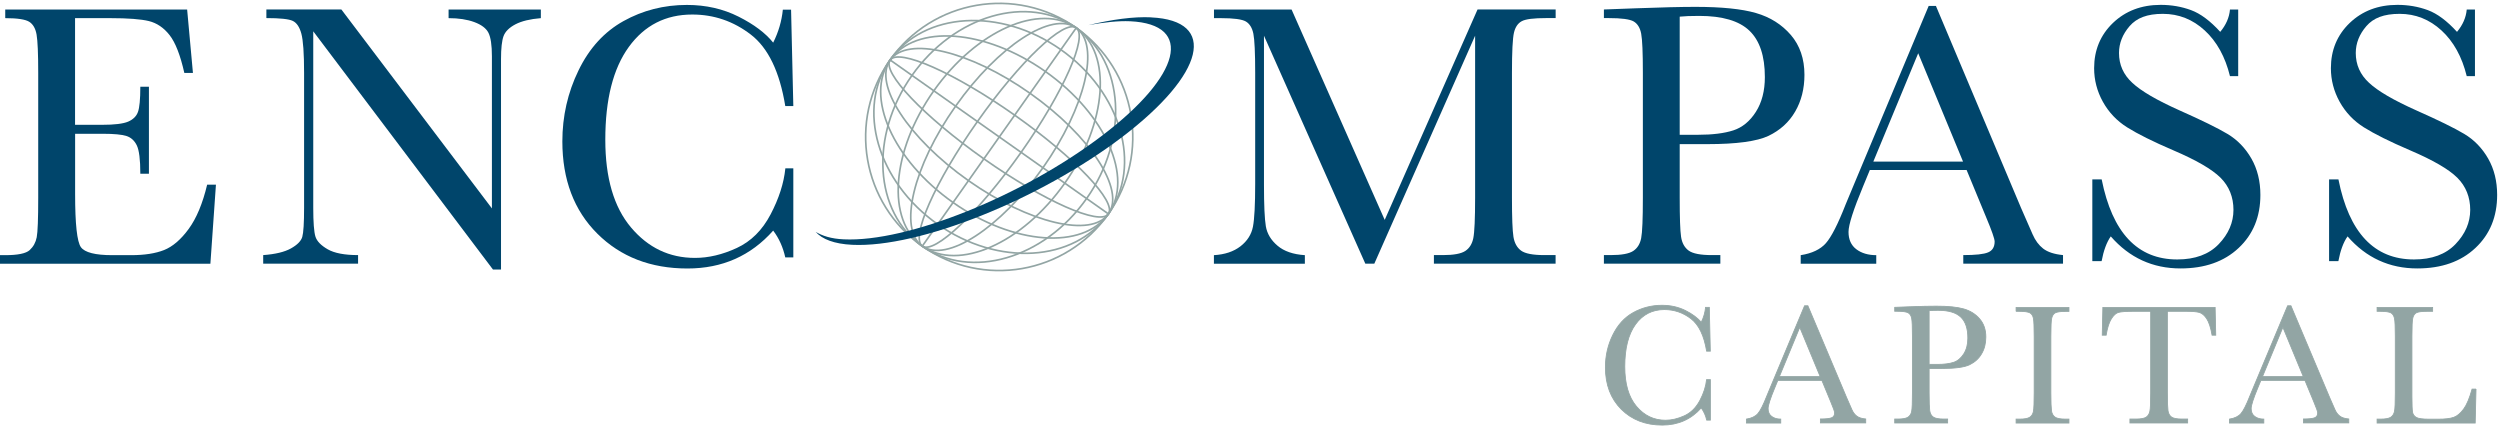 <svg width="739" height="126" viewBox="0 0 739 126" fill="none" xmlns="http://www.w3.org/2000/svg">
<path d="M318.127 8.221C335.946 20.788 340.203 45.425 327.636 63.244C315.068 81.063 290.431 85.32 272.612 72.753C254.793 60.185 250.536 35.548 263.103 17.729C275.671 -0.09 300.308 -4.347 318.127 8.221Z" stroke="#92A5A4" stroke-width="0.5"/>
<path d="M299.94 34.037C317.759 46.604 330.16 59.669 327.654 63.244C325.148 66.8 308.656 59.503 290.837 46.954C273.018 34.387 260.598 21.322 263.122 17.747C265.628 14.191 282.121 21.488 299.94 34.037Z" stroke="#92A5A4" stroke-width="0.5"/>
<path d="M327.654 63.245C327.654 63.245 313.207 53.054 295.388 40.487C277.569 27.919 263.122 17.729 263.122 17.729" stroke="#92A5A4" stroke-width="0.5"/>
<path d="M304.491 27.588C322.31 40.155 332.684 56.113 327.654 63.244C322.623 70.376 304.104 65.972 286.285 53.404C268.466 40.837 258.091 24.879 263.122 17.747C268.152 10.616 286.672 15.02 304.491 27.588Z" stroke="#92A5A4" stroke-width="0.5"/>
<path d="M309.025 21.138C326.844 33.706 335.173 52.557 327.636 63.245C320.099 73.932 299.535 72.421 281.715 59.854C263.896 47.287 255.567 28.436 263.104 17.748C270.641 7.06 291.205 8.571 309.025 21.138Z" stroke="#92A5A4" stroke-width="0.5"/>
<path d="M313.576 14.67C331.395 27.238 337.697 48.982 327.636 63.226C317.574 77.489 294.983 78.852 277.164 66.285C259.345 53.717 253.042 31.973 263.104 17.729C273.165 3.466 295.757 2.103 313.576 14.67Z" stroke="#92A5A4" stroke-width="0.5"/>
<path d="M288.92 35.935C301.488 18.116 314.553 5.696 318.128 8.221C321.684 10.727 314.387 27.219 301.838 45.038C289.271 62.857 276.206 75.277 272.631 72.753C269.074 70.247 276.372 53.754 288.92 35.935Z" stroke="#92A5A4" stroke-width="0.5"/>
<path d="M318.146 8.221C318.146 8.221 307.955 22.668 295.388 40.487C282.821 58.306 272.63 72.753 272.63 72.753" stroke="#92A5A4" stroke-width="0.5"/>
<path d="M282.471 31.384C295.038 13.564 310.996 3.19 318.128 8.221C325.259 13.251 320.855 31.77 308.287 49.59C295.72 67.409 279.762 77.783 272.631 72.753C265.499 67.722 269.904 49.203 282.471 31.384Z" stroke="#92A5A4" stroke-width="0.5"/>
<path d="M276.021 26.851C288.588 9.032 307.439 0.703 318.127 8.239C328.815 15.776 327.304 36.341 314.737 54.16C302.169 71.979 283.318 80.308 272.63 72.771C261.943 65.235 263.454 44.67 276.021 26.851Z" stroke="#92A5A4" stroke-width="0.5"/>
<path d="M269.572 22.299C282.139 4.48 303.883 -1.822 318.127 8.239C332.39 18.3 333.754 40.892 321.186 58.711C308.619 76.53 286.875 82.832 272.631 72.771C258.368 62.728 257.004 40.118 269.572 22.299Z" stroke="#92A5A4" stroke-width="0.5"/>
<path d="M61.178 54.584H63.832L62.192 77.968H0V75.425H1.548C5.27 75.425 7.684 74.927 8.771 73.932C9.859 72.937 10.559 71.666 10.854 70.136C11.149 68.607 11.296 64.7 11.296 58.416V21.562C11.296 15.831 11.13 12.072 10.817 10.248C10.504 8.442 9.785 7.17 8.661 6.452C7.537 5.733 5.16 5.364 1.548 5.364V2.822H55.319L57.032 21.562H54.489C53.31 16.31 51.854 12.588 50.14 10.395C48.427 8.202 46.381 6.82 44.023 6.231C41.664 5.659 37.849 5.364 32.598 5.364H22.186V36.893H30.184C33.851 36.893 36.412 36.58 37.886 35.954C39.342 35.327 40.319 34.369 40.779 33.097C41.24 31.826 41.48 29.338 41.48 25.634H44.023V51.359H41.48C41.48 47.176 41.13 44.393 40.429 42.956C39.729 41.537 38.697 40.616 37.352 40.192C36.007 39.768 33.703 39.547 30.479 39.547H22.205V57.348C22.205 66.248 22.776 71.481 23.919 73.066C25.061 74.632 28.138 75.425 33.169 75.425H38.752C42.696 75.425 45.939 74.927 48.5 73.914C51.043 72.9 53.476 70.818 55.779 67.667C58.083 64.516 59.907 60.149 61.234 54.584H61.178Z" fill="#00456B"/>
<path d="M145.741 79.7L92.597 9.253V61.402C92.597 65.732 92.818 68.57 93.242 69.933C93.666 71.297 94.882 72.55 96.872 73.693C98.862 74.835 101.866 75.406 105.846 75.406V77.949H77.8V75.406C81.375 75.148 84.12 74.485 86 73.435C87.879 72.384 89.004 71.242 89.354 70.026C89.704 68.809 89.888 65.916 89.888 61.383V21.525C89.888 15.758 89.612 11.906 89.077 9.935C88.543 7.981 87.695 6.728 86.534 6.175C85.373 5.623 82.775 5.346 78.74 5.346V2.803H100.908L145.409 61.604V16.66C145.409 13.344 145.059 11.003 144.377 9.677C143.695 8.35 142.295 7.299 140.194 6.526C138.094 5.752 135.551 5.365 132.602 5.365V2.822H159.875V5.365C156.705 5.623 154.199 6.231 152.356 7.189C150.532 8.147 149.371 9.308 148.855 10.653C148.358 11.998 148.1 14.283 148.1 17.49V79.681H145.722L145.741 79.7Z" fill="#00456B"/>
<path d="M232.128 49.756H234.505V76.088H232.128C231.464 73.103 230.285 70.45 228.553 68.165C221.937 75.628 213.498 79.368 203.215 79.368C192.343 79.368 183.461 75.923 176.57 69.068C169.678 62.194 166.232 53.11 166.232 41.795C166.232 34.369 167.817 27.367 171.005 20.825C174.174 14.265 178.615 9.4 184.309 6.231C190.003 3.061 196.25 1.458 203.05 1.458C208.67 1.458 213.756 2.619 218.326 4.923C222.896 7.226 226.305 9.787 228.553 12.607C230.119 9.474 231.077 6.212 231.409 2.859H233.841L234.505 31.347H232.128C230.469 21.212 227.079 14.173 221.956 10.23C216.833 6.286 211.065 4.296 204.634 4.296C196.766 4.296 190.519 7.484 185.875 13.878C181.232 20.272 178.928 29.412 178.928 41.316C178.928 52.594 181.453 61.218 186.52 67.225C191.588 73.232 197.871 76.236 205.427 76.236C209.462 76.236 213.571 75.259 217.791 73.306C222.011 71.353 225.346 68.036 227.797 63.355C230.248 58.675 231.704 54.16 232.146 49.811L232.128 49.756Z" fill="#00456B"/>
<path d="M409.324 64.995L436.762 2.803H459.851V5.346H457.087C453.383 5.346 450.969 5.641 449.827 6.268C448.684 6.876 447.91 8.018 447.523 9.677C447.136 11.335 446.934 15.297 446.934 21.544V58.398C446.934 64.313 447.081 68.183 447.376 70.007C447.671 71.832 448.426 73.195 449.624 74.08C450.822 74.964 453.125 75.406 456.516 75.406H459.833V77.949H423.863V75.406H426.516C429.686 75.406 431.897 75.001 433.132 74.19C434.366 73.379 435.159 72.108 435.509 70.394C435.859 68.68 436.043 64.682 436.043 58.398V10.561L406.246 77.949H403.593L373.63 10.561V54.584C373.63 60.609 373.814 64.719 374.183 66.893C374.551 69.067 375.694 70.984 377.629 72.624C379.545 74.264 382.254 75.204 385.718 75.425V77.968H358.833V75.425C362.039 75.241 364.656 74.374 366.683 72.808C368.692 71.242 369.926 69.307 370.368 67.022C370.811 64.737 371.032 60.48 371.032 54.27V21.562C371.032 15.573 370.848 11.722 370.497 9.971C370.147 8.239 369.41 7.041 368.286 6.36C367.162 5.696 364.693 5.365 360.897 5.365H358.851V2.822H381.793L409.324 65.013V64.995Z" fill="#00456B"/>
<path d="M496.521 42.606V58.398C496.521 64.313 496.65 68.183 496.927 70.007C497.203 71.832 497.959 73.195 499.175 74.08C500.391 74.964 502.676 75.406 506.048 75.406H508.536V77.949H474.114V75.406H476.104C479.329 75.406 481.54 75.001 482.775 74.19C484.009 73.379 484.802 72.108 485.133 70.394C485.465 68.68 485.631 64.682 485.631 58.398V21.544C485.631 15.555 485.465 11.704 485.133 9.953C484.802 8.221 484.064 7.023 482.922 6.341C481.779 5.678 479.292 5.346 475.496 5.346H474.114V2.803L483.53 2.453C491.067 2.177 496.945 2.029 501.147 2.029C508.904 2.029 514.893 2.637 519.076 3.854C523.278 5.07 526.705 7.244 529.377 10.34C532.049 13.454 533.394 17.379 533.394 22.115C533.394 26.224 532.473 29.854 530.648 32.987C528.824 36.138 526.189 38.515 522.78 40.155C519.353 41.777 513.345 42.606 504.74 42.606H496.484H496.521ZM496.521 39.842H501.902C506.232 39.842 509.715 39.4 512.387 38.534C515.041 37.667 517.27 35.843 519.039 33.061C520.808 30.278 521.693 26.851 521.693 22.778C521.693 16.55 520.163 11.98 517.123 9.068C514.082 6.157 509.125 4.701 502.289 4.701C499.783 4.701 497.848 4.775 496.521 4.922V39.842Z" fill="#00456B"/>
<path d="M581.304 50.253H552.724L550.752 55.026C547.877 61.936 546.422 66.451 546.422 68.552C546.422 70.8 547.196 72.513 548.725 73.674C550.255 74.835 552.226 75.425 554.622 75.425V77.968H532.288V75.425C535.605 74.909 538.093 73.73 539.714 71.905C541.336 70.081 543.308 66.23 545.593 60.37C545.814 59.817 546.717 57.661 548.283 53.92L570.119 1.753H572.257L597.41 61.439L600.856 69.307C601.63 71.076 602.662 72.477 603.97 73.49C605.278 74.504 607.232 75.148 609.83 75.406V77.949H580.346V75.406C583.958 75.406 586.409 75.148 587.699 74.596C588.97 74.061 589.615 72.993 589.615 71.408C589.615 70.597 588.768 68.183 587.072 64.147L581.323 50.235L581.304 50.253ZM580.273 47.766L567.023 15.739L553.756 47.766H580.273Z" fill="#00456B"/>
<path d="M618.491 77.194V53.036H621.255C624.406 68.809 631.85 76.696 643.588 76.696C648.877 76.696 652.968 75.185 655.861 72.163C658.754 69.141 660.21 65.769 660.21 62.028C660.21 58.287 658.938 55.081 656.395 52.538C653.852 50.014 649.19 47.323 642.428 44.43C636.402 41.85 631.869 39.584 628.791 37.649C625.714 35.714 623.337 33.19 621.605 30.075C619.891 26.98 619.025 23.663 619.025 20.162C619.025 14.799 620.886 10.34 624.59 6.783C628.312 3.227 633.011 1.439 638.687 1.439C641.856 1.439 644.86 1.955 647.661 2.987C650.462 4.019 653.355 6.175 656.303 9.418C657.999 7.391 658.975 5.18 659.178 2.821H661.61V22.502H659.178C657.777 16.789 655.29 12.293 651.733 9.013C648.177 5.733 644.031 4.093 639.35 4.093C634.67 4.093 631.611 5.309 629.51 7.723C627.428 10.137 626.377 12.791 626.377 15.665C626.377 19.13 627.686 22.078 630.302 24.474C632.882 26.906 637.563 29.633 644.326 32.655C650.793 35.53 655.511 37.833 658.441 39.584C661.371 41.334 663.729 43.767 665.517 46.881C667.286 49.977 668.17 53.57 668.17 57.624C668.17 64.055 666.033 69.288 661.739 73.306C657.446 77.341 651.715 79.35 644.565 79.35C636.328 79.35 629.455 76.199 623.945 69.878C622.729 71.61 621.826 74.061 621.236 77.194H618.472H618.491Z" fill="#00456B"/>
<path d="M688.477 77.194V53.036H691.242C694.374 68.809 701.837 76.696 713.575 76.696C718.864 76.696 722.955 75.185 725.848 72.163C728.741 69.141 730.197 65.769 730.197 62.028C730.197 58.287 728.925 55.081 726.382 52.538C723.839 50.014 719.177 47.323 712.414 44.43C706.389 41.85 701.856 39.584 698.778 37.649C695.701 35.714 693.324 33.19 691.592 30.075C689.878 26.98 689.012 23.663 689.012 20.162C689.012 14.799 690.873 10.34 694.577 6.783C698.299 3.227 702.998 1.439 708.674 1.439C711.843 1.439 714.847 1.955 717.648 2.987C720.449 4.019 723.342 6.175 726.29 9.418C727.985 7.391 728.962 5.18 729.165 2.821H731.597V22.502H729.165C727.764 16.789 725.277 12.293 721.72 9.013C718.145 5.733 714.017 4.093 709.337 4.093C704.656 4.093 701.579 5.309 699.497 7.723C697.415 10.137 696.364 12.791 696.364 15.665C696.364 19.13 697.673 22.078 700.289 24.474C702.869 26.906 707.55 29.633 714.312 32.655C720.78 35.53 725.498 37.833 728.428 39.584C731.358 41.334 733.716 43.767 735.504 46.881C737.273 49.977 738.157 53.57 738.157 57.624C738.157 64.055 736.02 69.288 731.726 73.306C727.433 77.341 721.702 79.35 714.552 79.35C706.315 79.35 699.442 76.199 693.932 69.878C692.716 71.61 691.813 74.061 691.223 77.194H688.459H688.477Z" fill="#00456B"/>
<path d="M504.5 112.224H505.587V124.183H504.5C504.205 122.819 503.652 121.622 502.878 120.571C499.875 123.962 496.023 125.657 491.361 125.657C486.423 125.657 482.387 124.091 479.255 120.977C476.122 117.844 474.556 113.716 474.556 108.575C474.556 105.203 475.274 102.015 476.73 99.048C478.186 96.063 480.194 93.852 482.774 92.414C485.354 90.977 488.21 90.24 491.288 90.24C493.849 90.24 496.152 90.774 498.235 91.806C500.298 92.857 501.865 94.018 502.878 95.289C503.597 93.87 504.021 92.377 504.168 90.848H505.274L505.569 103.802H504.481C503.726 99.196 502.178 95.989 499.856 94.202C497.534 92.414 494.899 91.511 491.988 91.511C488.413 91.511 485.575 92.967 483.456 95.879C481.355 98.79 480.286 102.936 480.286 108.354C480.286 113.477 481.429 117.402 483.732 120.129C486.036 122.856 488.892 124.22 492.319 124.22C494.144 124.22 496.023 123.778 497.94 122.893C499.856 122.009 501.367 120.497 502.491 118.378C503.615 116.259 504.26 114.195 504.463 112.224H504.5Z" fill="#92A5A4" stroke="#92A5A4" stroke-width="0.25"/>
<path d="M538.517 112.445H525.526L524.623 114.619C523.314 117.752 522.651 119.816 522.651 120.774C522.651 121.806 523.001 122.58 523.701 123.096C524.402 123.63 525.286 123.888 526.392 123.888V125.049H516.238V123.888C517.749 123.649 518.873 123.114 519.61 122.285C520.348 121.456 521.232 119.705 522.282 117.033C522.393 116.775 522.798 115.799 523.499 114.104L533.431 90.388H534.407L545.851 117.513L547.417 121.087C547.767 121.898 548.246 122.525 548.836 122.985C549.426 123.446 550.31 123.741 551.508 123.852V125.012H538.111V123.852C539.751 123.852 540.875 123.723 541.447 123.483C542.018 123.243 542.313 122.764 542.313 122.027C542.313 121.659 541.926 120.553 541.152 118.729L538.535 112.408L538.517 112.445ZM538.038 111.303L532.012 96.745L525.986 111.303H538.038Z" fill="#92A5A4" stroke="#92A5A4" stroke-width="0.25"/>
<path d="M570.249 108.963V116.149C570.249 118.84 570.322 120.59 570.433 121.419C570.562 122.249 570.893 122.875 571.446 123.262C571.999 123.668 573.049 123.87 574.579 123.87H575.721V125.031H560.077V123.87H560.98C562.435 123.87 563.449 123.686 564.02 123.317C564.573 122.949 564.941 122.378 565.089 121.585C565.236 120.811 565.31 118.987 565.31 116.131V99.38C565.31 96.653 565.236 94.903 565.089 94.11C564.941 93.318 564.61 92.784 564.075 92.47C563.559 92.175 562.435 92.01 560.703 92.01H560.077V90.849L564.352 90.683C567.779 90.554 570.451 90.499 572.368 90.499C575.887 90.499 578.614 90.775 580.512 91.328C582.41 91.881 583.977 92.857 585.193 94.276C586.409 95.695 587.017 97.464 587.017 99.62C587.017 101.481 586.612 103.14 585.764 104.559C584.935 105.996 583.737 107.065 582.189 107.82C580.641 108.557 577.896 108.926 573.989 108.926H570.23L570.249 108.963ZM570.249 107.71H572.699C574.671 107.71 576.256 107.507 577.454 107.12C578.67 106.733 579.665 105.885 580.476 104.632C581.286 103.361 581.692 101.813 581.692 99.952C581.692 97.114 581.01 95.05 579.61 93.723C578.227 92.397 575.979 91.733 572.865 91.733C571.723 91.733 570.857 91.77 570.249 91.825V107.691V107.71Z" fill="#92A5A4" stroke="#92A5A4" stroke-width="0.25"/>
<path d="M595.955 92.046V90.885H611.581V92.046H610.844C609.167 92.046 608.061 92.193 607.545 92.47C607.029 92.746 606.679 93.262 606.495 94.018C606.311 94.773 606.237 96.579 606.237 99.417V116.167C606.237 118.858 606.311 120.608 606.421 121.437C606.55 122.267 606.882 122.893 607.435 123.28C607.969 123.685 609.02 123.888 610.567 123.888H611.581V125.049H595.955V123.888H596.968C598.424 123.888 599.437 123.704 600.009 123.335C600.561 122.967 600.93 122.396 601.077 121.603C601.225 120.829 601.299 119.005 601.299 116.149V99.398C601.299 96.671 601.225 94.921 601.077 94.128C600.93 93.336 600.598 92.801 600.064 92.488C599.548 92.193 598.424 92.028 596.692 92.028H595.955V92.046Z" fill="#92A5A4" stroke="#92A5A4" stroke-width="0.25"/>
<path d="M622.582 99.085H621.421L621.605 90.867H654.793L654.977 99.085H653.89C653.503 96.837 652.968 95.216 652.305 94.202C651.642 93.207 650.904 92.58 650.131 92.359C649.357 92.138 648.048 92.028 646.169 92.028H640.677V116.13C640.677 118.802 640.751 120.553 640.862 121.401C640.991 122.248 641.322 122.856 641.875 123.262C642.428 123.667 643.478 123.87 645.008 123.87H646.666V125.031H629.603V123.87H631.372C632.827 123.87 633.841 123.686 634.412 123.317C634.965 122.948 635.333 122.377 635.499 121.585C635.665 120.811 635.739 118.987 635.739 116.13V92.028H630.671C628.479 92.028 626.986 92.138 626.23 92.341C625.475 92.544 624.775 93.189 624.111 94.239C623.448 95.289 622.932 96.911 622.582 99.067V99.085Z" fill="#92A5A4" stroke="#92A5A4" stroke-width="0.25"/>
<path d="M681.31 112.445H668.319L667.416 114.619C666.107 117.752 665.444 119.816 665.444 120.774C665.444 121.806 665.794 122.58 666.494 123.096C667.194 123.63 668.079 123.888 669.185 123.888V125.049H659.031V123.888C660.542 123.649 661.666 123.114 662.403 122.285C663.14 121.456 664.025 119.705 665.075 117.033C665.186 116.775 665.591 115.799 666.292 114.104L676.224 90.388H677.201L688.644 117.513L690.21 121.087C690.56 121.898 691.039 122.525 691.629 122.985C692.219 123.446 693.103 123.741 694.301 123.852V125.012H680.904V123.852C682.544 123.852 683.668 123.723 684.24 123.483C684.811 123.243 685.106 122.764 685.106 122.027C685.106 121.659 684.719 120.553 683.945 118.729L681.328 112.408L681.31 112.445ZM680.849 111.303L674.823 96.745L668.798 111.303H680.849Z" fill="#92A5A4" stroke="#92A5A4" stroke-width="0.25"/>
<path d="M731.91 114.988L731.67 125.049H702.666V123.888H703.68C705.135 123.888 706.149 123.704 706.72 123.335C707.273 122.967 707.641 122.396 707.807 121.603C707.973 120.829 708.047 119.005 708.047 116.149V99.398C708.047 96.671 707.973 94.921 707.807 94.128C707.641 93.336 707.31 92.802 706.794 92.488C706.278 92.194 705.154 92.028 703.422 92.028H702.666V90.867H719.085V92.028H717.574C715.897 92.028 714.791 92.175 714.275 92.451C713.759 92.728 713.409 93.244 713.225 93.999C713.041 94.755 712.967 96.561 712.967 99.398V117.291C712.967 119.761 713.041 121.308 713.17 121.935C713.299 122.561 713.667 123.041 714.257 123.391C714.846 123.741 716.136 123.907 718.09 123.907H720.688C722.789 123.907 724.336 123.722 725.35 123.354C726.363 122.985 727.322 122.175 728.243 120.94C729.164 119.705 729.994 117.715 730.749 115.006H731.91V114.988Z" fill="#92A5A4" stroke="#92A5A4" stroke-width="0.25"/>
<path d="M340.314 5.125C335.099 4.867 328.705 5.752 321.721 7.429C326.254 6.618 330.51 6.12 334.104 6.286C352.973 7.189 349.177 22.336 325.793 40.082C302.39 57.919 268.226 71.666 249.375 70.745C245.672 70.579 243.092 69.713 241.102 68.533C243.036 70.726 246.593 72.108 251.937 72.366C271.617 73.324 307.366 59.025 331.763 40.469C356.161 21.894 360.012 6.065 340.295 5.144L340.314 5.125Z" fill="#00456B"/>
</svg>
